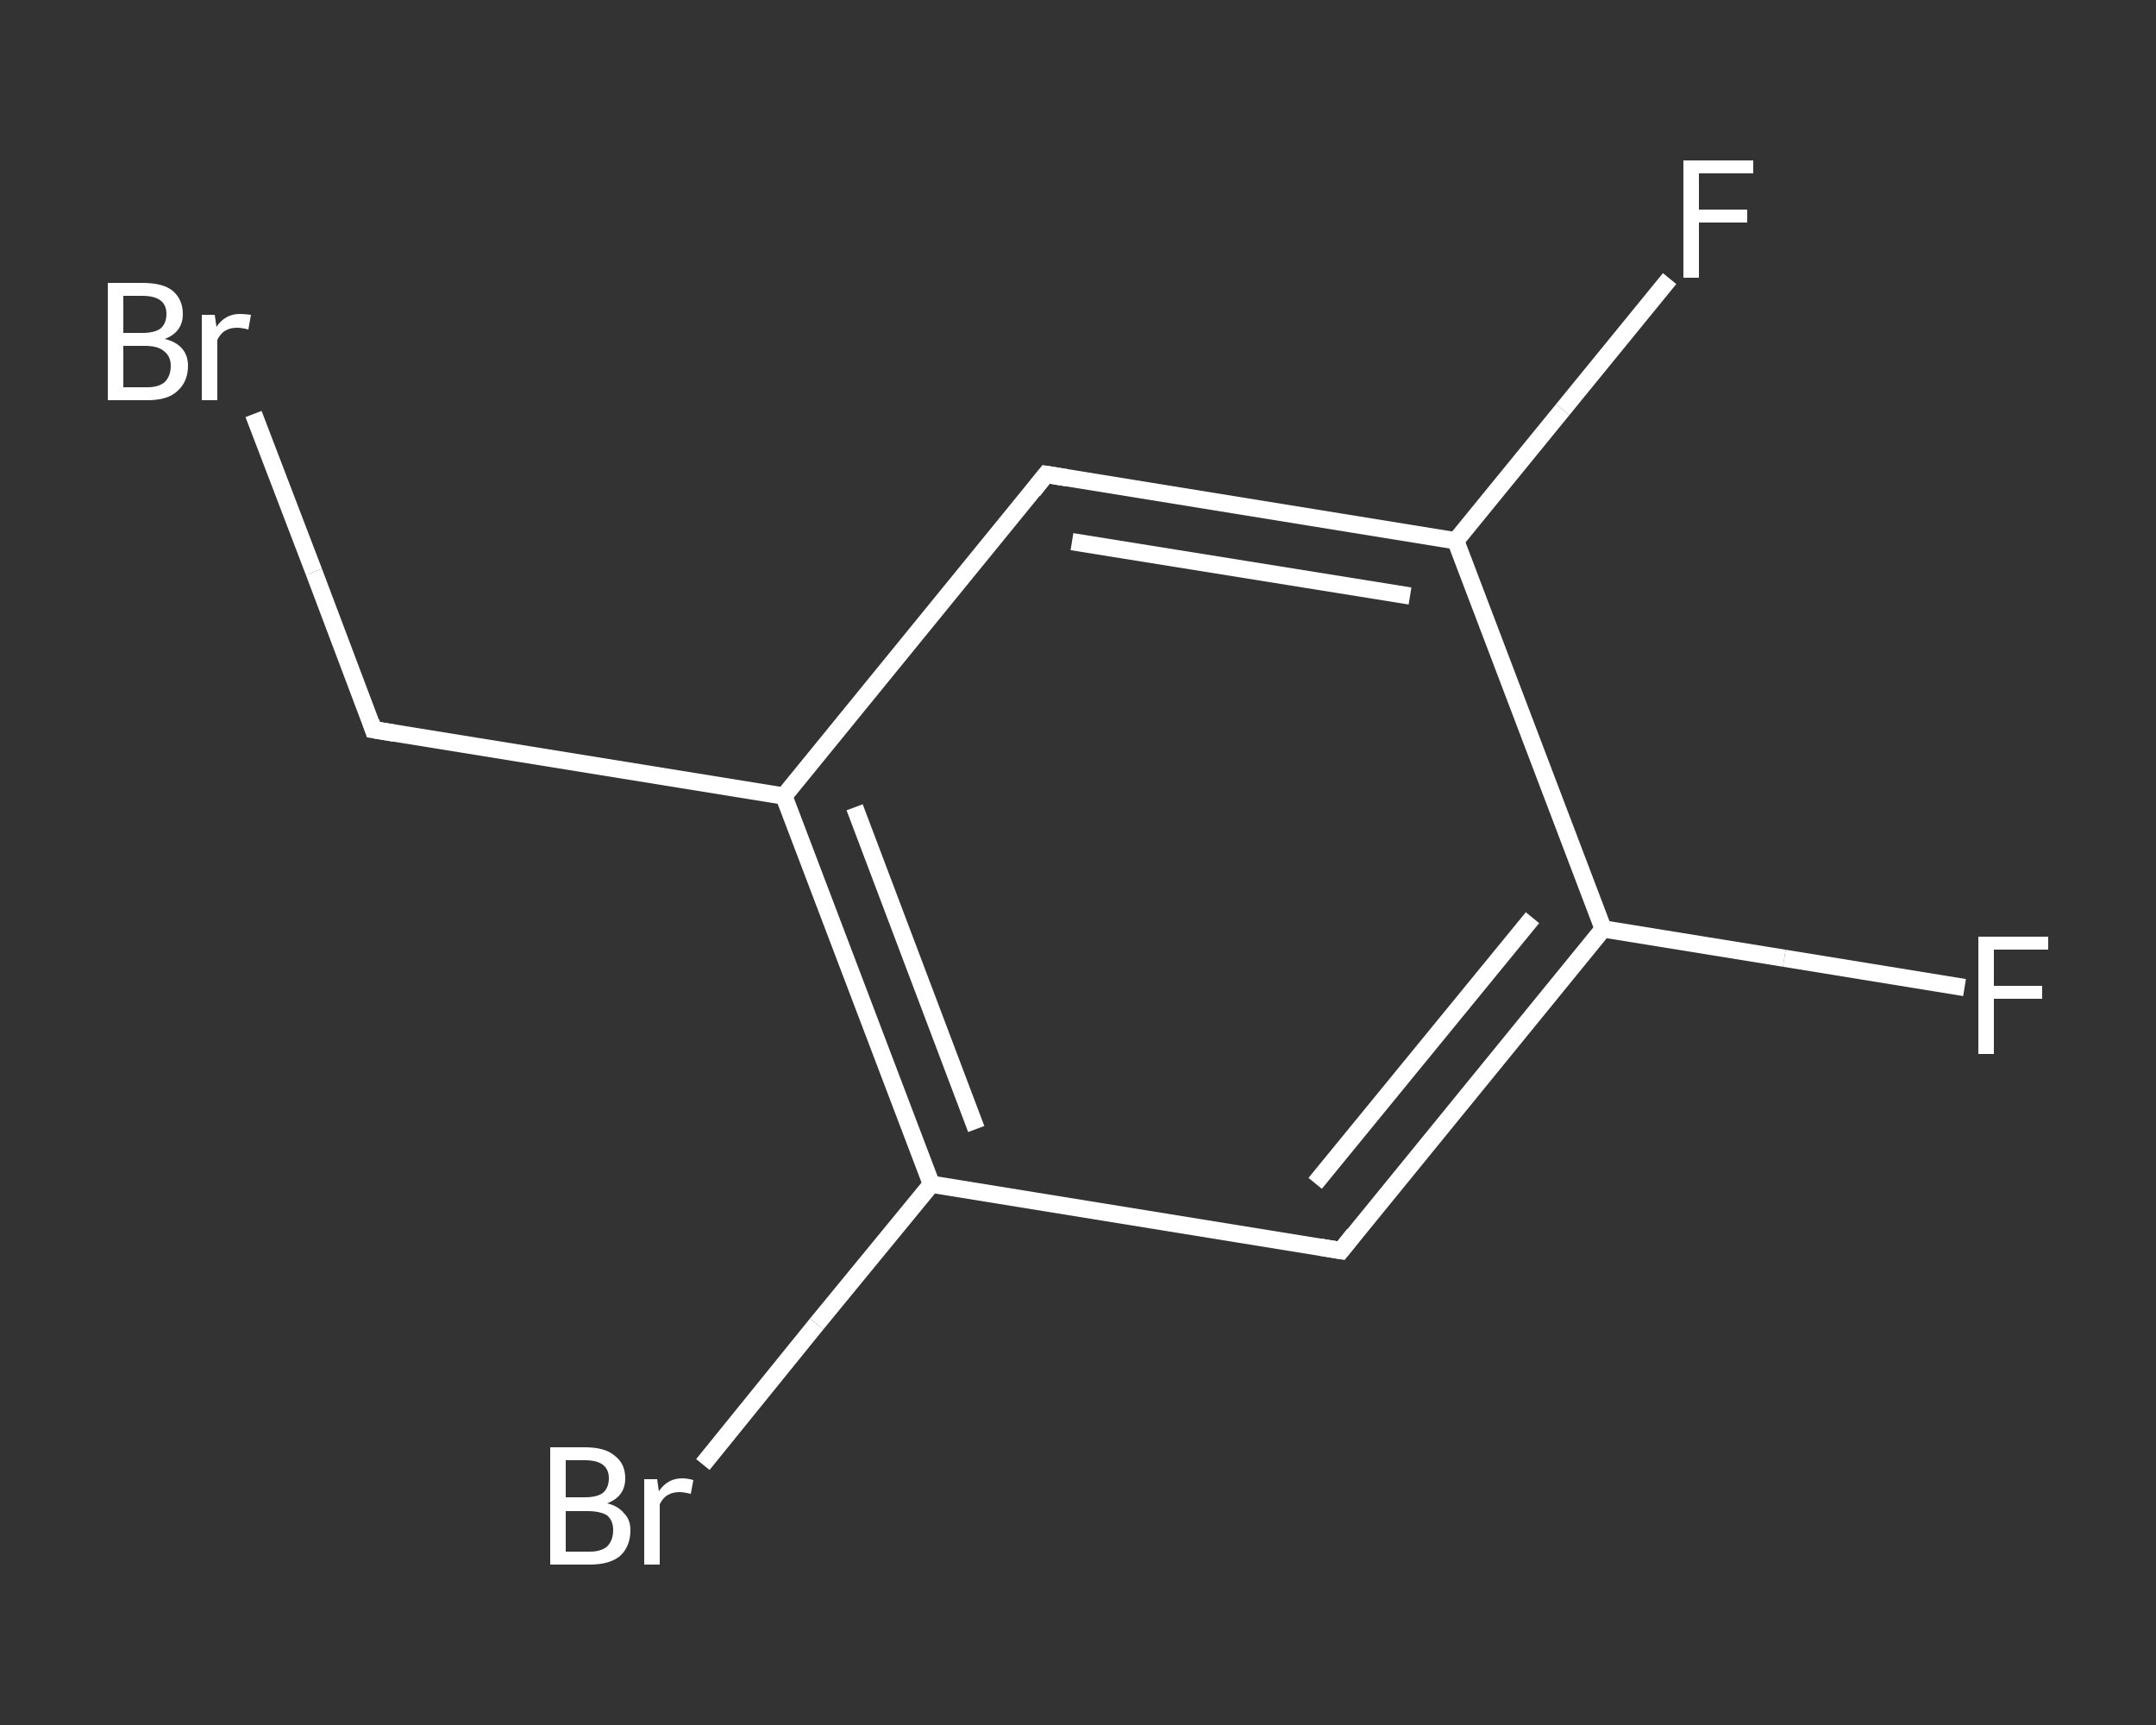 <?xml version='1.0' encoding='iso-8859-1'?>
<svg version='1.1' baseProfile='full'
              xmlns='http://www.w3.org/2000/svg'
                      xmlns:rdkit='http://www.rdkit.org/xml'
                      xmlns:xlink='http://www.w3.org/1999/xlink'
                  xml:space='preserve'
width='250px' height='200px' viewBox='0 0 250 200'>
<rect x="0" y="0" width="250" height="200" fill="#333333" stroke="none"/>
<!-- END OF HEADER -->
<rect style='opacity:1.0;fill:transparent;stroke:none' width='250.0' height='200.0' x='0.0' y='0.0'> </rect>
<path class='bond-0 atom-0 atom-1' d='M 227.8,114.5 L 206.9,111.1' style='fill:none;fill-rule:evenodd;stroke:#FFFFFF;stroke-width:2.0px;stroke-linecap:butt;stroke-linejoin:miter;stroke-opacity:1' />
<path class='bond-0 atom-0 atom-1' d='M 206.9,111.1 L 185.9,107.7' style='fill:none;fill-rule:evenodd;stroke:#FFFFFF;stroke-width:2.0px;stroke-linecap:butt;stroke-linejoin:miter;stroke-opacity:1' />
<path class='bond-1 atom-1 atom-2' d='M 185.9,107.7 L 155.5,145.0' style='fill:none;fill-rule:evenodd;stroke:#FFFFFF;stroke-width:2.0px;stroke-linecap:butt;stroke-linejoin:miter;stroke-opacity:1' />
<path class='bond-1 atom-1 atom-2' d='M 177.7,106.4 L 152.5,137.2' style='fill:none;fill-rule:evenodd;stroke:#FFFFFF;stroke-width:2.0px;stroke-linecap:butt;stroke-linejoin:miter;stroke-opacity:1' />
<path class='bond-2 atom-2 atom-3' d='M 155.5,145.0 L 108.0,137.3' style='fill:none;fill-rule:evenodd;stroke:#FFFFFF;stroke-width:2.0px;stroke-linecap:butt;stroke-linejoin:miter;stroke-opacity:1' />
<path class='bond-3 atom-3 atom-4' d='M 108.0,137.3 L 94.7,153.5' style='fill:none;fill-rule:evenodd;stroke:#FFFFFF;stroke-width:2.0px;stroke-linecap:butt;stroke-linejoin:miter;stroke-opacity:1' />
<path class='bond-3 atom-3 atom-4' d='M 94.7,153.5 L 81.5,169.8' style='fill:none;fill-rule:evenodd;stroke:#FFFFFF;stroke-width:2.0px;stroke-linecap:butt;stroke-linejoin:miter;stroke-opacity:1' />
<path class='bond-4 atom-3 atom-5' d='M 108.0,137.3 L 90.9,92.3' style='fill:none;fill-rule:evenodd;stroke:#FFFFFF;stroke-width:2.0px;stroke-linecap:butt;stroke-linejoin:miter;stroke-opacity:1' />
<path class='bond-4 atom-3 atom-5' d='M 113.2,130.9 L 99.1,93.6' style='fill:none;fill-rule:evenodd;stroke:#FFFFFF;stroke-width:2.0px;stroke-linecap:butt;stroke-linejoin:miter;stroke-opacity:1' />
<path class='bond-5 atom-5 atom-6' d='M 90.9,92.3 L 43.3,84.6' style='fill:none;fill-rule:evenodd;stroke:#FFFFFF;stroke-width:2.0px;stroke-linecap:butt;stroke-linejoin:miter;stroke-opacity:1' />
<path class='bond-6 atom-6 atom-7' d='M 43.3,84.6 L 36.4,66.3' style='fill:none;fill-rule:evenodd;stroke:#FFFFFF;stroke-width:2.0px;stroke-linecap:butt;stroke-linejoin:miter;stroke-opacity:1' />
<path class='bond-6 atom-6 atom-7' d='M 36.4,66.3 L 29.4,48.0' style='fill:none;fill-rule:evenodd;stroke:#FFFFFF;stroke-width:2.0px;stroke-linecap:butt;stroke-linejoin:miter;stroke-opacity:1' />
<path class='bond-7 atom-5 atom-8' d='M 90.9,92.3 L 121.3,55.0' style='fill:none;fill-rule:evenodd;stroke:#FFFFFF;stroke-width:2.0px;stroke-linecap:butt;stroke-linejoin:miter;stroke-opacity:1' />
<path class='bond-8 atom-8 atom-9' d='M 121.3,55.0 L 168.8,62.7' style='fill:none;fill-rule:evenodd;stroke:#FFFFFF;stroke-width:2.0px;stroke-linecap:butt;stroke-linejoin:miter;stroke-opacity:1' />
<path class='bond-8 atom-8 atom-9' d='M 124.3,62.8 L 163.5,69.1' style='fill:none;fill-rule:evenodd;stroke:#FFFFFF;stroke-width:2.0px;stroke-linecap:butt;stroke-linejoin:miter;stroke-opacity:1' />
<path class='bond-9 atom-9 atom-10' d='M 168.8,62.7 L 181.2,47.5' style='fill:none;fill-rule:evenodd;stroke:#FFFFFF;stroke-width:2.0px;stroke-linecap:butt;stroke-linejoin:miter;stroke-opacity:1' />
<path class='bond-9 atom-9 atom-10' d='M 181.2,47.5 L 193.6,32.3' style='fill:none;fill-rule:evenodd;stroke:#FFFFFF;stroke-width:2.0px;stroke-linecap:butt;stroke-linejoin:miter;stroke-opacity:1' />
<path class='bond-10 atom-9 atom-1' d='M 168.8,62.7 L 185.9,107.7' style='fill:none;fill-rule:evenodd;stroke:#FFFFFF;stroke-width:2.0px;stroke-linecap:butt;stroke-linejoin:miter;stroke-opacity:1' />
<path d='M 157.0,143.1 L 155.5,145.0 L 153.1,144.6' style='fill:none;stroke:#FFFFFF;stroke-width:2.0px;stroke-linecap:butt;stroke-linejoin:miter;stroke-opacity:1;' />
<path d='M 45.7,85.0 L 43.3,84.6 L 43.0,83.7' style='fill:none;stroke:#FFFFFF;stroke-width:2.0px;stroke-linecap:butt;stroke-linejoin:miter;stroke-opacity:1;' />
<path d='M 119.8,56.9 L 121.3,55.0 L 123.7,55.4' style='fill:none;stroke:#FFFFFF;stroke-width:2.0px;stroke-linecap:butt;stroke-linejoin:miter;stroke-opacity:1;' />
<path class='atom-0' d='M 229.4 108.6
L 237.5 108.6
L 237.5 110.1
L 231.2 110.1
L 231.2 114.3
L 236.8 114.3
L 236.8 115.8
L 231.2 115.8
L 231.2 122.2
L 229.4 122.2
L 229.4 108.6
' fill='#FFFFFF'/>
<path class='atom-4' d='M 70.4 174.3
Q 71.7 174.6, 72.4 175.5
Q 73.1 176.2, 73.1 177.4
Q 73.1 179.3, 71.9 180.4
Q 70.7 181.4, 68.4 181.4
L 63.8 181.4
L 63.8 167.8
L 67.8 167.8
Q 70.2 167.8, 71.3 168.8
Q 72.5 169.7, 72.5 171.4
Q 72.5 173.5, 70.4 174.3
M 65.6 169.3
L 65.6 173.6
L 67.8 173.6
Q 69.2 173.6, 69.9 173.1
Q 70.6 172.5, 70.6 171.4
Q 70.6 169.3, 67.8 169.3
L 65.6 169.3
M 68.4 179.9
Q 69.7 179.9, 70.4 179.3
Q 71.1 178.6, 71.1 177.4
Q 71.1 176.3, 70.4 175.7
Q 69.6 175.2, 68.1 175.2
L 65.6 175.2
L 65.6 179.9
L 68.4 179.9
' fill='#FFFFFF'/>
<path class='atom-4' d='M 76.2 171.5
L 76.4 172.9
Q 77.4 171.4, 79.1 171.4
Q 79.7 171.4, 80.4 171.6
L 80.1 173.2
Q 79.3 173.0, 78.8 173.0
Q 78.0 173.0, 77.5 173.3
Q 76.9 173.6, 76.5 174.4
L 76.5 181.4
L 74.7 181.4
L 74.7 171.5
L 76.2 171.5
' fill='#FFFFFF'/>
<path class='atom-7' d='M 19.1 39.3
Q 20.4 39.6, 21.1 40.4
Q 21.8 41.2, 21.8 42.4
Q 21.8 44.3, 20.5 45.4
Q 19.4 46.4, 17.1 46.4
L 12.5 46.4
L 12.5 32.8
L 16.5 32.8
Q 18.9 32.8, 20.0 33.7
Q 21.2 34.7, 21.2 36.4
Q 21.2 38.5, 19.1 39.3
M 14.3 34.3
L 14.3 38.6
L 16.5 38.6
Q 17.9 38.6, 18.6 38.1
Q 19.3 37.5, 19.3 36.4
Q 19.3 34.3, 16.5 34.3
L 14.3 34.3
M 17.1 44.9
Q 18.4 44.9, 19.1 44.3
Q 19.8 43.6, 19.8 42.4
Q 19.8 41.3, 19.0 40.7
Q 18.3 40.1, 16.8 40.1
L 14.3 40.1
L 14.3 44.9
L 17.1 44.9
' fill='#FFFFFF'/>
<path class='atom-7' d='M 24.9 36.5
L 25.1 37.9
Q 26.1 36.4, 27.8 36.4
Q 28.3 36.4, 29.1 36.5
L 28.8 38.2
Q 28.0 38.0, 27.5 38.0
Q 26.7 38.0, 26.2 38.3
Q 25.6 38.6, 25.2 39.4
L 25.2 46.4
L 23.4 46.4
L 23.4 36.5
L 24.9 36.5
' fill='#FFFFFF'/>
<path class='atom-10' d='M 195.2 18.6
L 203.3 18.6
L 203.3 20.1
L 197.0 20.1
L 197.0 24.3
L 202.6 24.3
L 202.6 25.8
L 197.0 25.8
L 197.0 32.2
L 195.2 32.2
L 195.2 18.6
' fill='#FFFFFF'/>
</svg>
